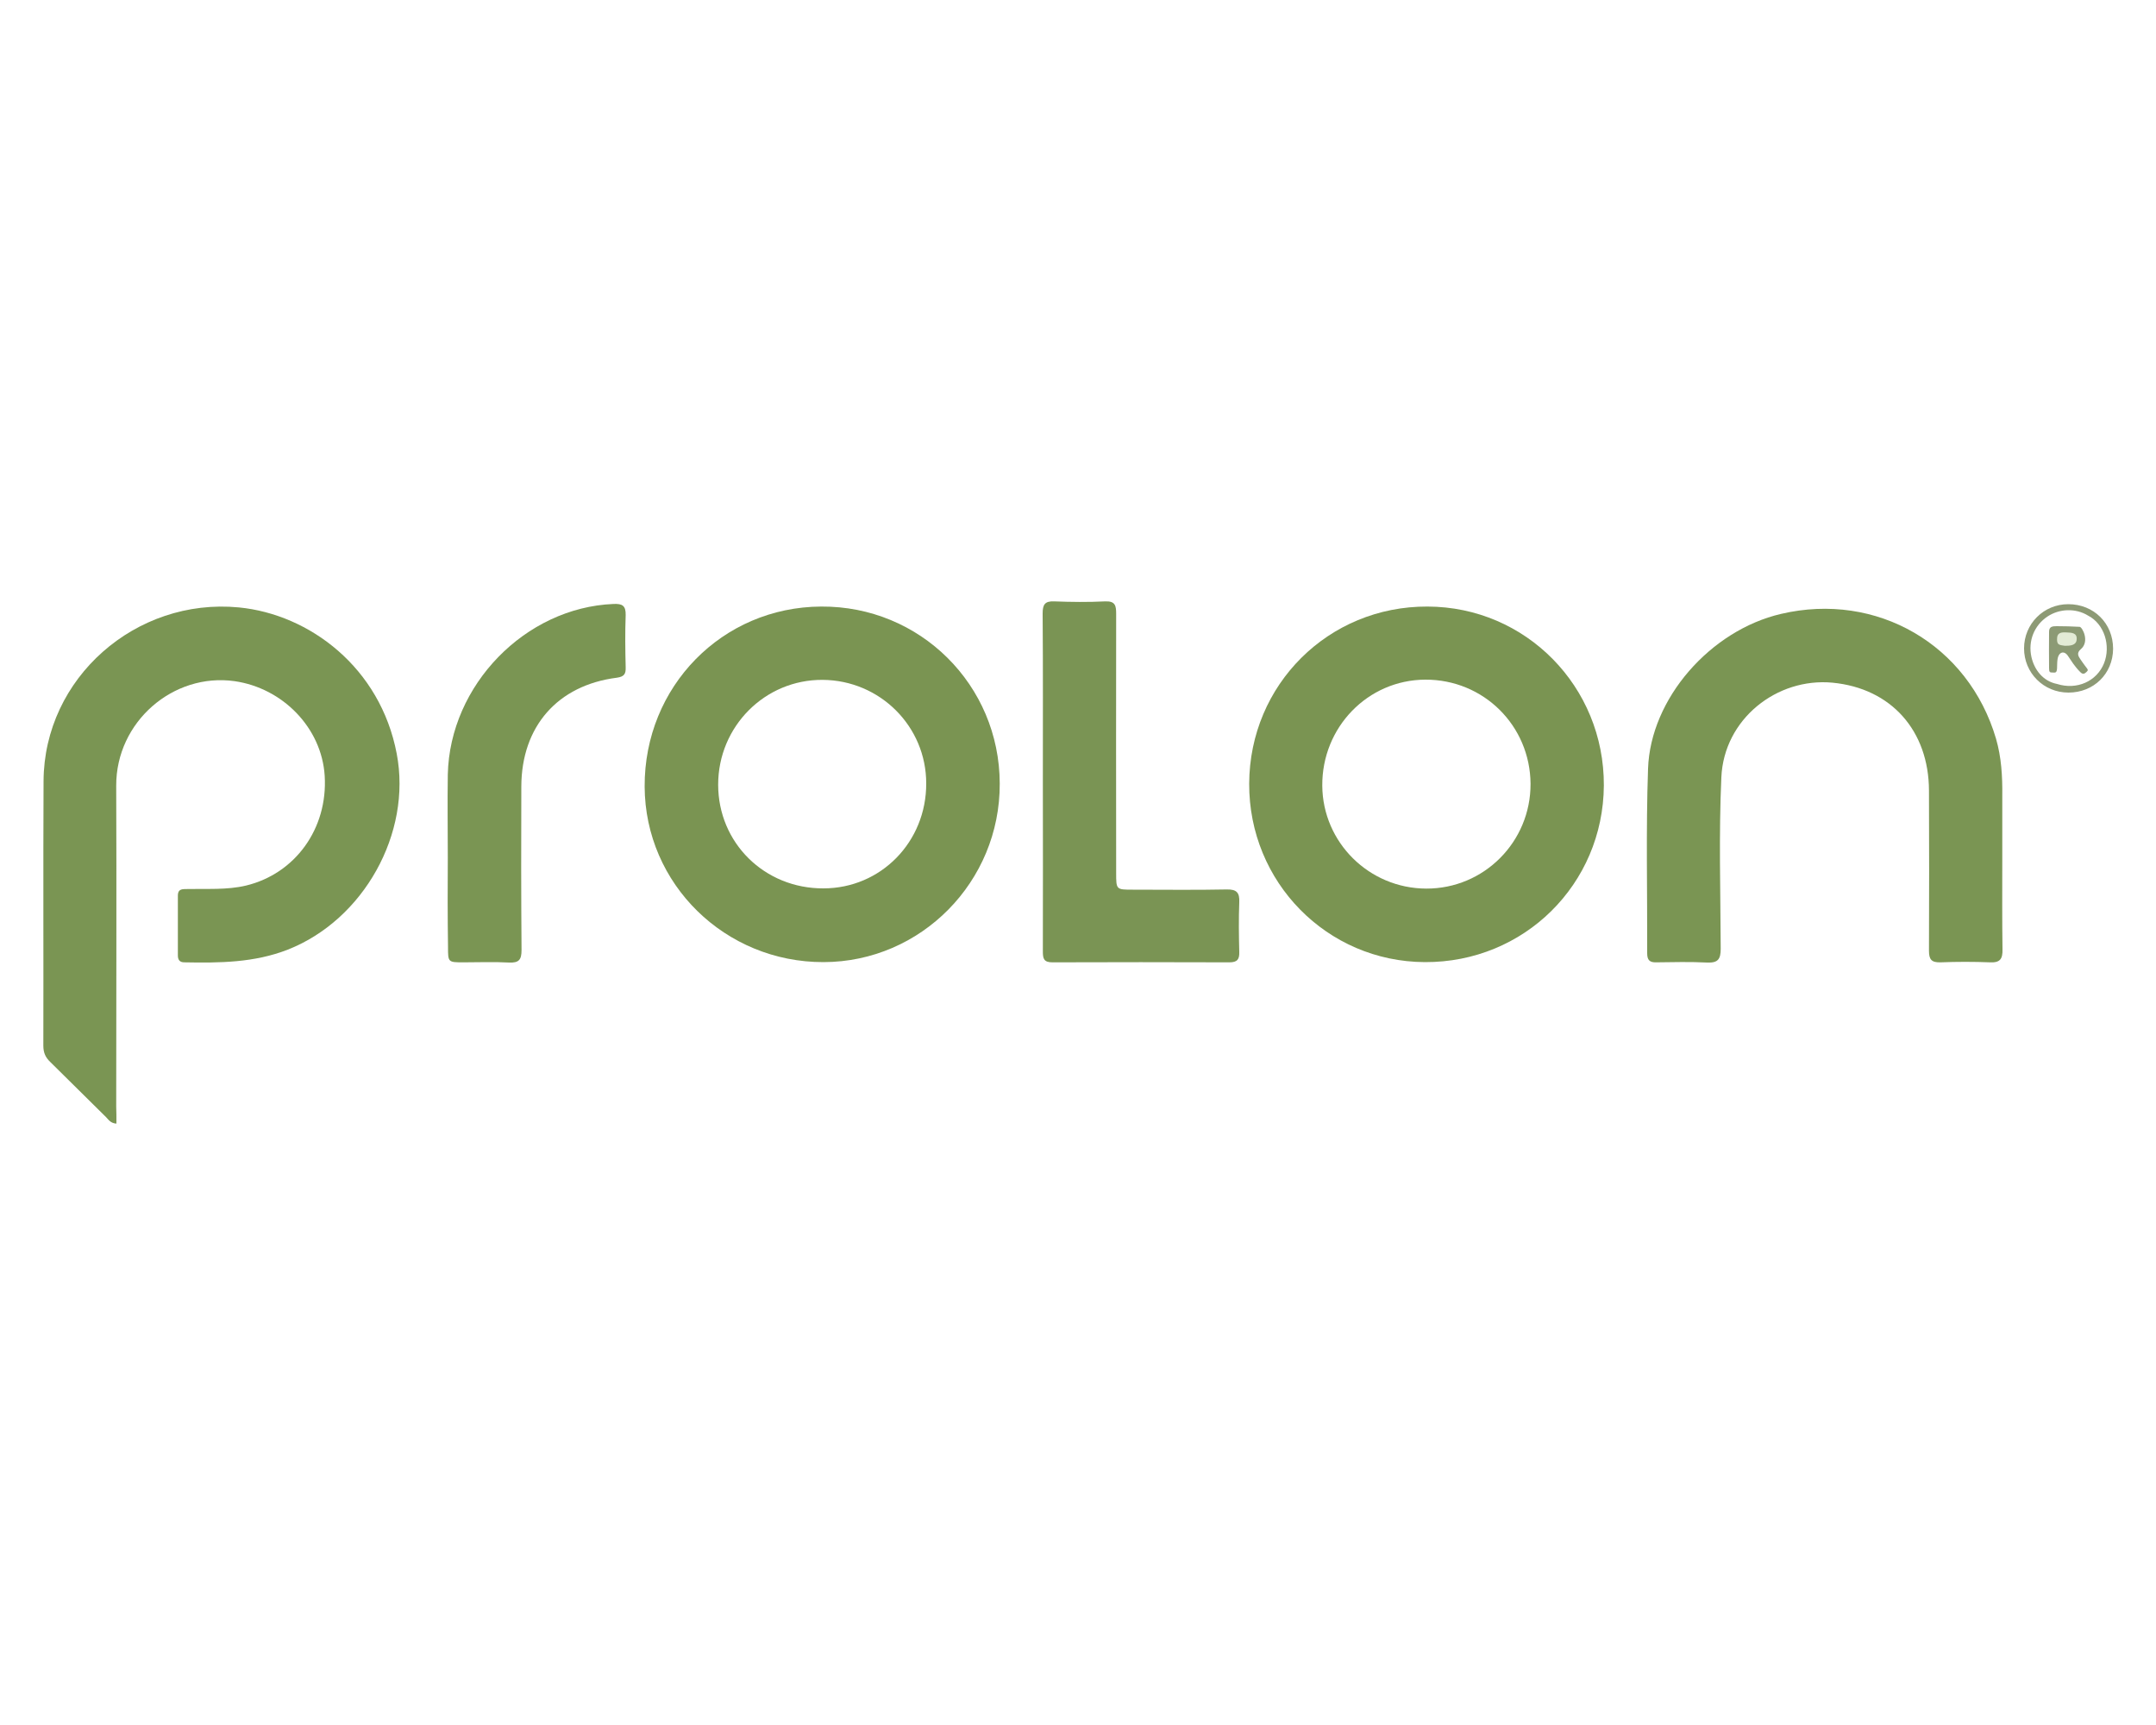 <?xml version="1.0" encoding="utf-8"?><!--Generator: Adobe Illustrator 25.4.1, SVG Export Plug-In . SVG Version: 6.00 Build 0)--><svg xmlns="http://www.w3.org/2000/svg" xmlns:xlink="http://www.w3.org/1999/xlink" xml:space="preserve" id="Слой_1" x="0px" y="0px" style="enable-background:new 0 0 1000 800" version="1.1" viewBox="0 0 1000 800"><style type="text/css">.st0{fill:#7A9553;}
	.st1{fill:#7A9454;}
	.st2{fill:#7A9452;}
	.st3{fill:#8D9A75;}
	.st4{fill:#8C9A75;}
	.st5{fill:#E3EBD6;}</style><g><path d="M54,521.1c-2.8-0.2-3.7-1.9-4.8-3c-8.7-8.5-17.2-17.1-25.9-25.6c-2.3-2.2-3.2-4.4-3.2-7.6
		c0.1-40.9-0.1-81.7,0.1-122.6c0.2-47.9,42.8-85.2,90.6-80.6c32.8,3.2,65.6,27.9,73.2,67.8c7.1,37-15.4,77.1-50.5,90.9
		c-15.6,6.1-31.7,6.2-48,5.9c-2.2,0-3-1.2-3-3.2c0-9.2,0-18.5,0-27.7c0-3.5,2.4-3,4.6-3.1c9-0.2,18.1,0.5,27-1.6
		c22.8-5.5,38-26.4,36.5-50.9c-1.4-22.3-19.5-40.7-41.8-43.9c-28.5-4-55,18.9-54.9,48.5c0.2,49.6,0,99.2,0,148.8
		C54,515.6,54,518.2,54,521.1z" class="st0"/><path d="M928.7,398.8c0,13.8-0.1,27.7,0.1,41.5c0.1,4.4-1.1,6.2-5.7,6c-7.7-0.3-15.4-0.3-23.1,0
		c-4.1,0.1-5.3-1.3-5.3-5.3c0.1-24.8,0.1-49.6,0-74.4c-0.1-27.6-17.4-47.4-44.8-50c-25.7-2.4-50.3,16.8-51.5,43.9
		c-1.2,26.4-0.4,53-0.3,79.5c0,4.9-1.3,6.6-6.3,6.4c-7.8-0.4-15.7-0.2-23.6-0.1c-3.1,0.1-4.2-1.1-4.2-4.2
		c0.1-28.5-0.6-57.1,0.4-85.6c1.1-32.6,29-64.2,61.7-71.8c44.4-10.4,86.9,14.3,99.7,57.9c2.5,8.6,3,17.5,2.9,26.4
		C928.7,379,928.7,388.9,928.7,398.8z" class="st0"/><path d="M483.7,362.4c0-26,0.1-52-0.1-77.9c0-4.1,1-5.8,5.4-5.6c7.8,0.3,15.7,0.4,23.6,0c4.8-0.2,5.1,2.1,5.1,5.9
		c-0.1,40,0,80,0,120c0,7.8,0,7.8,7.7,7.8c14.5,0,29.1,0.2,43.6-0.1c4.6-0.1,6,1.5,5.8,5.9c-0.3,7.7-0.2,15.4,0,23.1
		c0.1,3.4-0.9,4.8-4.6,4.8c-27.4-0.1-54.7-0.1-82.1,0c-4,0-4.4-1.8-4.4-5C483.8,415.1,483.7,388.7,483.7,362.4z" class="st1"/><path d="M207.7,397.7c0-12.8-0.2-25.6,0-38.5c0.9-41.5,35.9-77.4,76.8-79.1c4.2-0.2,5.8,0.8,5.7,5.2
		c-0.3,8-0.2,16.1,0,24.1c0.1,3.1-0.6,4.4-4.1,4.9c-27.5,3.5-44.2,22.6-44.3,50.4c-0.1,25.3-0.1,50.6,0.1,75.9c0,4.5-1.2,6-5.8,5.8
		c-7-0.4-14-0.1-21-0.1c-7.3,0-7.3,0-7.3-7.1C207.6,425.4,207.6,411.5,207.7,397.7C207.7,397.7,207.7,397.7,207.7,397.7z" class="st0"/><path d="M380.9,281.3c-45.9,0.2-82.1,37.1-81.9,83.5c0.2,45.2,37.3,81.5,83,81.4c45.2-0.1,81.9-37.3,81.7-82.8
		C463.6,317.6,426.7,281,380.9,281.3z M381.9,412c-27.3,0.1-48.8-21.1-48.8-48.1c0-27,21.7-48.8,48.5-48.6c26.6,0.2,48,21.6,48,48
		C429.7,390.4,408.6,412,381.9,412z" class="st2"/><path d="M662.1,281.3c-45.9-0.2-82.5,36.2-82.7,82.1c-0.2,45.7,36.1,82.6,81.5,82.8c46,0.2,82.7-36.1,83-81.9
		C744.1,318.4,707.7,281.4,662.1,281.3z M661.5,412.1c-26.5-0.1-48-21.4-48.2-47.7c-0.2-27.1,21.1-49.1,47.8-49.2
		c27-0.1,48.6,21.3,48.8,48.3C710,390.4,688.3,412.2,661.5,412.1z" class="st2"/><g><path d="M963.1,291.3c-2.2,1-4.7,0.4-7.1,0.5c-3.3,0-4.6,1.4-4.6,4.6c0.1,3.9-0.1,7.8,0.2,12.6
			c1.9-3.3,1.5-7.8,6.1-6.8c2.2,0.5,4.1,1.8,4,4.3c1.3,0.9,2.2,2.4,3.9,3.1c-2.7-4.1-3.9-7.6-0.3-12.1
			C967.4,295.2,965,293.1,963.1,291.3z" class="st3"/><path d="M959.3,280.2c-11.4,0-20.5,9.1-20.5,20.5c0,11.4,9.1,20.5,20.6,20.5c11.7,0,20.6-8.7,20.7-20.3
			C980.1,289.1,971.2,280.2,959.3,280.2z M954.1,317.2C954.1,317.2,954.1,317.3,954.1,317.2c-6.6-1.3-10.6-6.7-11.9-12.6
			c-1.6-7.3,1.3-14.6,7.5-18.7c5.4-3.6,13-4,18.8-0.4c7.6,3.9,10.6,14,7.4,22.1C972.5,316,963.3,320.1,954.1,317.2z" class="st3"/></g><path d="M961.6,307.8c-2.5-3.7,0,0-2.5-3.7c-1.8-2.6-4.4-1.7-4.8,1.9c-0.2,1.3-0.1,2.7-0.2,4.1
		c-0.2,2.1-0.8,1.8-2.1,1.8c-1.3,0-1.6-0.2-1.6-2.1c-0.1-5.6,0-11.2,0-16.8c0-2.4,1.5-2.6,3.5-2.6c3.6,0,7.1,0.1,10.7,0.3
		c1.2,0.1,4.8,6.8,0.5,10.4c-2.1,1.8-1.1,3.3,0,4.9c0.8,1.1,1.5,2.2,2.3,3.2c1.1,1.4,1.3,1.6,0.3,2.5c-1,0.9-1.7,1.2-3-0.2
		C963.4,310.2,962.5,309,961.6,307.8z" class="st4"/><path d="M957.7,299.5c-2.4-0.4-3.6-0.3-3.6-2.9c-0.1-3.4,2.1-3.4,4.4-3.3c2.3,0.1,5,0.1,4.7,3.3
		C963,299.3,960.3,299.5,957.7,299.5z" class="st5"/></g></svg>